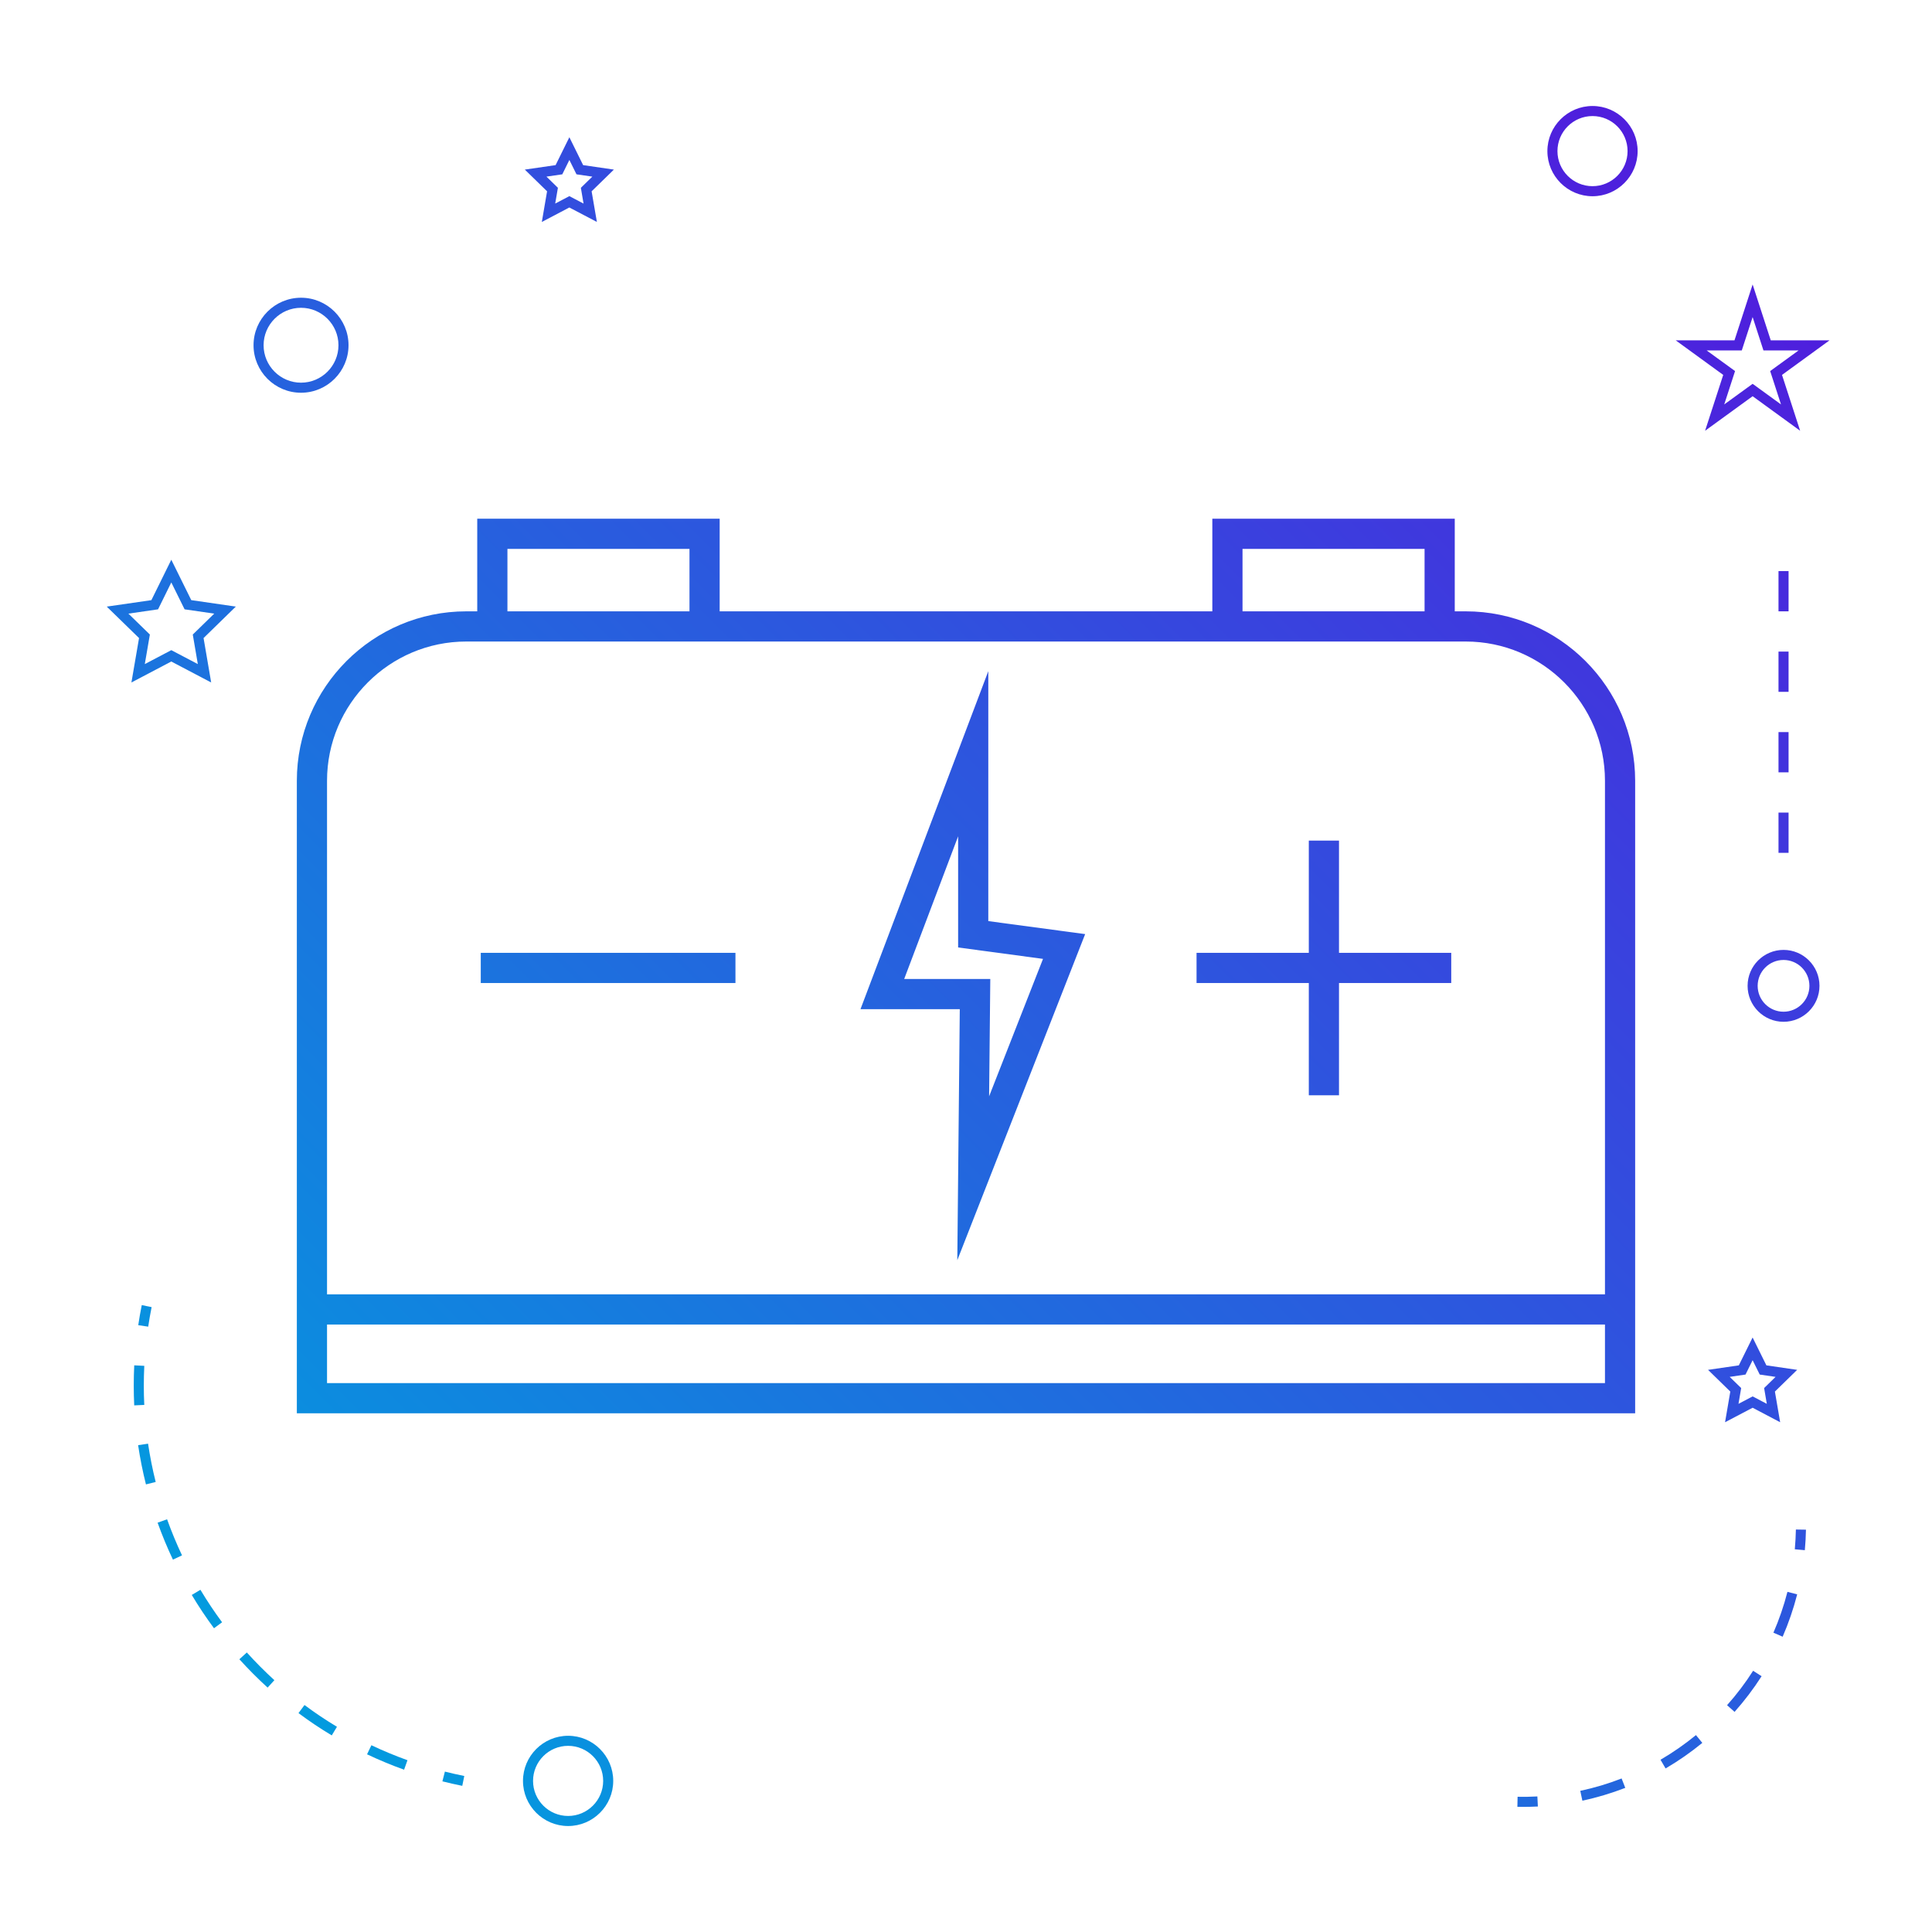 <?xml version="1.0" encoding="UTF-8" standalone="no"?>
<!DOCTYPE svg PUBLIC "-//W3C//DTD SVG 1.1//EN" "http://www.w3.org/Graphics/SVG/1.1/DTD/svg11.dtd">
<svg width="100%" height="100%" viewBox="0 0 96 96" version="1.1" xmlns="http://www.w3.org/2000/svg" xmlns:xlink="http://www.w3.org/1999/xlink" xml:space="preserve" xmlns:serif="http://www.serif.com/" style="fill-rule:evenodd;clip-rule:evenodd;stroke-linejoin:round;stroke-miterlimit:2;">
    <path d="M49.108,33.35L42.757,50.145L47.691,50.145L47.568,62.618L53.921,46.415L49.108,45.769L49.108,33.35ZM51.827,47.646L49.148,54.476L49.207,48.644L44.929,48.644L47.609,41.556L47.609,47.079L51.827,47.646Z" style="fill:url(#_Linear1);fill-rule:nonzero;"/>
    <path d="M72.83,30.377L72.286,30.377L72.286,25.775L60.24,25.775L60.24,30.377L35.76,30.377L35.76,25.775L23.714,25.775L23.714,30.377L23.17,30.377C18.527,30.377 14.75,34.154 14.75,38.797L14.75,70.225L81.25,70.225L81.25,38.797C81.25,34.154 77.473,30.377 72.83,30.377ZM61.74,27.275L70.786,27.275L70.786,30.377L61.74,30.377L61.74,27.275ZM25.214,27.275L34.26,27.275L34.26,30.377L25.214,30.377L25.214,27.275ZM79.75,68.725L16.25,68.725L16.25,65.815L79.75,65.815L79.75,68.725ZM79.75,64.314L16.25,64.314L16.25,38.797C16.25,34.982 19.354,31.877 23.17,31.877L72.83,31.877C76.645,31.877 79.75,34.981 79.75,38.797L79.75,64.314Z" style="fill:url(#_Linear2);fill-rule:nonzero;"/>
    <rect x="23.889" y="47.346" width="12.655" height="1.5" style="fill:url(#_Linear3);"/>
    <path d="M66.534,41.769L65.034,41.769L65.034,47.346L59.456,47.346L59.456,48.846L65.034,48.846L65.034,54.424L66.534,54.424L66.534,48.846L72.111,48.846L72.111,47.346L66.534,47.346L66.534,41.769Z" style="fill:url(#_Linear4);fill-rule:nonzero;"/>
    <path d="M28.229,86.25C26.993,86.25 25.987,87.256 25.987,88.492C25.987,89.728 26.993,90.734 28.229,90.734C29.465,90.734 30.471,89.728 30.471,88.492C30.471,87.256 29.465,86.25 28.229,86.25ZM28.229,90.234C27.268,90.234 26.487,89.453 26.487,88.492C26.487,87.531 27.268,86.75 28.229,86.75C29.19,86.75 29.971,87.531 29.971,88.492C29.971,89.453 29.189,90.234 28.229,90.234Z" style="fill:url(#_Linear5);fill-rule:nonzero;"/>
    <path d="M8.512,27.813L7.522,29.821L5.304,30.142L6.909,31.705L6.53,33.912L8.511,32.87L10.493,33.912L10.115,31.704L11.718,30.141L9.504,29.82L8.512,27.813ZM9.579,31.53L9.83,32.998L8.512,32.306L7.195,32.998L7.447,31.53L6.38,30.491L7.854,30.277L8.512,28.941L9.172,30.277L10.645,30.491L9.579,31.53Z" style="fill:url(#_Linear6);fill-rule:nonzero;"/>
    <path d="M28.976,8.205L28.291,6.819L27.607,8.205L26.078,8.427L27.184,9.506L26.923,11.029L28.29,10.31L29.659,11.028L29.397,9.506L30.504,8.427L28.976,8.205ZM28.996,10.116L28.291,9.746L27.588,10.115L27.722,9.332L27.153,8.776L27.94,8.662L28.292,7.948L28.645,8.662L29.433,8.776L28.863,9.332L28.996,10.116Z" style="fill:url(#_Linear7);fill-rule:nonzero;"/>
    <path d="M87.087,69.95L88.455,70.67L88.194,69.146L89.3,68.067L87.771,67.844L87.086,66.459L86.401,67.844L84.872,68.067L85.978,69.146L85.717,70.67L87.087,69.95ZM85.947,68.416L86.734,68.301L87.087,67.588L87.44,68.301L88.227,68.416L87.658,68.972L87.792,69.756L87.088,69.386L86.384,69.756L86.518,68.972L85.947,68.416Z" style="fill:url(#_Linear8);fill-rule:nonzero;"/>
    <path d="M87.087,14.135L86.185,16.912L83.266,16.912L85.626,18.629L84.725,21.404L87.087,19.688L89.448,21.404L88.547,18.629L90.907,16.912L87.988,16.912L87.087,14.135ZM87.959,18.438L88.497,20.096L87.087,19.072L85.676,20.096L86.214,18.438L84.803,17.413L86.548,17.413L87.087,15.755L87.625,17.413L89.37,17.413L87.959,18.438Z" style="fill:url(#_Linear9);fill-rule:nonzero;"/>
    <path d="M79.131,5.267C77.895,5.267 76.889,6.273 76.889,7.509C76.889,8.745 77.895,9.751 79.131,9.751C80.367,9.751 81.373,8.745 81.373,7.509C81.373,6.273 80.367,5.267 79.131,5.267ZM79.131,9.251C78.17,9.251 77.389,8.47 77.389,7.509C77.389,6.548 78.17,5.767 79.131,5.767C80.092,5.767 80.873,6.548 80.873,7.509C80.873,8.47 80.092,9.251 79.131,9.251Z" style="fill:url(#_Linear10);fill-rule:nonzero;"/>
    <path d="M88.623,47.2C87.638,47.2 86.837,48.001 86.837,48.986C86.837,49.971 87.638,50.772 88.623,50.772C89.608,50.772 90.409,49.971 90.409,48.986C90.409,48.001 89.608,47.2 88.623,47.2ZM88.623,50.272C87.914,50.272 87.337,49.695 87.337,48.986C87.337,48.277 87.914,47.7 88.623,47.7C89.332,47.7 89.909,48.277 89.909,48.986C89.909,49.695 89.332,50.272 88.623,50.272Z" style="fill:url(#_Linear11);fill-rule:nonzero;"/>
    <path d="M12.598,17.154C12.598,18.456 13.657,19.515 14.958,19.515C16.259,19.515 17.318,18.455 17.318,17.154C17.318,15.853 16.259,14.794 14.958,14.794C13.657,14.794 12.598,15.853 12.598,17.154ZM14.958,15.294C15.983,15.294 16.818,16.129 16.818,17.154C16.818,18.18 15.983,19.015 14.958,19.015C13.933,19.015 13.098,18.18 13.098,17.154C13.098,16.129 13.933,15.294 14.958,15.294Z" style="fill:url(#_Linear12);fill-rule:nonzero;"/>
    <path d="M21.983,88.514C22.308,88.596 22.637,88.67 22.97,88.738L23.07,88.248C22.745,88.183 22.424,88.11 22.106,88.03L21.983,88.514Z" style="fill:url(#_Linear13);fill-rule:nonzero;"/>
    <path d="M7.146,68.853C7.146,68.525 7.154,68.196 7.17,67.868L6.67,67.843C6.653,68.181 6.646,68.518 6.646,68.854C6.646,69.181 6.654,69.507 6.669,69.833L7.169,69.81C7.153,69.49 7.146,69.172 7.146,68.853Z" style="fill:url(#_Linear14);fill-rule:nonzero;"/>
    <path d="M6.863,71.81C6.961,72.466 7.092,73.123 7.252,73.759L7.736,73.638C7.58,73.017 7.453,72.377 7.357,71.736L6.863,71.81Z" style="fill:url(#_Linear15);fill-rule:nonzero;"/>
    <path d="M11.894,82.447C12.336,82.936 12.808,83.41 13.298,83.856L13.634,83.487C13.156,83.051 12.696,82.589 12.265,82.111L11.894,82.447Z" style="fill:url(#_Linear16);fill-rule:nonzero;"/>
    <path d="M9.529,79.252C9.867,79.817 10.238,80.374 10.633,80.907L11.035,80.61C10.65,80.089 10.288,79.547 9.959,78.996L9.529,79.252Z" style="fill:url(#_Linear17);fill-rule:nonzero;"/>
    <path d="M14.832,85.123C15.359,85.517 15.915,85.89 16.485,86.231L16.743,85.803C16.187,85.469 15.644,85.106 15.131,84.722L14.832,85.123Z" style="fill:url(#_Linear18);fill-rule:nonzero;"/>
    <path d="M7.831,75.661C8.055,76.284 8.31,76.902 8.593,77.498L9.044,77.285C8.77,76.703 8.52,76.1 8.302,75.493L7.831,75.661Z" style="fill:url(#_Linear19);fill-rule:nonzero;"/>
    <path d="M18.239,87.171C18.839,87.455 19.457,87.712 20.079,87.935L20.247,87.464C19.642,87.247 19.038,86.996 18.454,86.72L18.239,87.171Z" style="fill:url(#_Linear20);fill-rule:nonzero;"/>
    <path d="M7.534,64.95L7.044,64.85C6.977,65.183 6.919,65.515 6.87,65.847L7.364,65.921C7.413,65.598 7.469,65.273 7.534,64.95Z" style="fill:url(#_Linear21);fill-rule:nonzero;"/>
    <path d="M89.183,76.983L89.681,77.028C89.711,76.692 89.731,76.352 89.737,76.009L89.237,76.001C89.23,76.331 89.211,76.659 89.183,76.983Z" style="fill:url(#_Linear22);fill-rule:nonzero;"/>
    <path d="M82.51,87.441L82.762,87.873C83.403,87.498 84.017,87.071 84.587,86.603L84.271,86.216C83.72,86.668 83.127,87.08 82.51,87.441Z" style="fill:url(#_Linear23);fill-rule:nonzero;"/>
    <path d="M85.817,84.73L86.19,85.062C86.683,84.508 87.135,83.912 87.533,83.29L87.111,83.02C86.729,83.621 86.293,84.196 85.817,84.73Z" style="fill:url(#_Linear24);fill-rule:nonzero;"/>
    <path d="M78.523,88.986L78.627,89.474C79.351,89.321 80.068,89.106 80.759,88.838L80.577,88.371C79.912,88.631 79.221,88.837 78.523,88.986Z" style="fill:url(#_Linear25);fill-rule:nonzero;"/>
    <path d="M88.12,81.128L88.579,81.327C88.875,80.646 89.117,79.938 89.301,79.223L88.817,79.098C88.64,79.789 88.405,80.472 88.12,81.128Z" style="fill:url(#_Linear26);fill-rule:nonzero;"/>
    <path d="M75.408,89.28L75.398,89.78C75.492,89.782 75.586,89.783 75.679,89.783C75.926,89.783 76.171,89.776 76.416,89.764L76.391,89.264C76.066,89.281 75.741,89.289 75.408,89.28Z" style="fill:url(#_Linear27);fill-rule:nonzero;"/>
    <rect x="88.373" y="40.377" width="0.5" height="2" style="fill:url(#_Linear28);"/>
    <rect x="88.373" y="36.377" width="0.5" height="2" style="fill:url(#_Linear29);"/>
    <rect x="88.373" y="32.377" width="0.5" height="2" style="fill:url(#_Linear30);"/>
    <rect x="88.373" y="28.377" width="0.5" height="2" style="fill:url(#_Linear31);"/>
    <defs>
        <linearGradient id="_Linear1" x1="0" y1="0" x2="1" y2="0" gradientUnits="userSpaceOnUse" gradientTransform="matrix(76.339,-77.338,77.338,76.339,11.981,85.555)"><stop offset="0" style="stop-color:rgb(1,158,223);stop-opacity:1"/><stop offset="1" style="stop-color:rgb(82,25,221);stop-opacity:1"/></linearGradient>
        <linearGradient id="_Linear2" x1="0" y1="0" x2="1" y2="0" gradientUnits="userSpaceOnUse" gradientTransform="matrix(76.339,-77.338,77.338,76.339,11.981,85.555)"><stop offset="0" style="stop-color:rgb(1,158,223);stop-opacity:1"/><stop offset="1" style="stop-color:rgb(82,25,221);stop-opacity:1"/></linearGradient>
        <linearGradient id="_Linear3" x1="0" y1="0" x2="1" y2="0" gradientUnits="userSpaceOnUse" gradientTransform="matrix(76.339,-77.338,77.338,76.339,11.981,85.555)"><stop offset="0" style="stop-color:rgb(1,158,223);stop-opacity:1"/><stop offset="1" style="stop-color:rgb(82,25,221);stop-opacity:1"/></linearGradient>
        <linearGradient id="_Linear4" x1="0" y1="0" x2="1" y2="0" gradientUnits="userSpaceOnUse" gradientTransform="matrix(76.339,-77.338,77.338,76.339,11.981,85.555)"><stop offset="0" style="stop-color:rgb(1,158,223);stop-opacity:1"/><stop offset="1" style="stop-color:rgb(82,25,221);stop-opacity:1"/></linearGradient>
        <linearGradient id="_Linear5" x1="0" y1="0" x2="1" y2="0" gradientUnits="userSpaceOnUse" gradientTransform="matrix(76.339,-77.338,77.338,76.339,11.981,85.555)"><stop offset="0" style="stop-color:rgb(1,158,223);stop-opacity:1"/><stop offset="1" style="stop-color:rgb(82,25,221);stop-opacity:1"/></linearGradient>
        <linearGradient id="_Linear6" x1="0" y1="0" x2="1" y2="0" gradientUnits="userSpaceOnUse" gradientTransform="matrix(76.339,-77.338,77.338,76.339,11.981,85.555)"><stop offset="0" style="stop-color:rgb(1,158,223);stop-opacity:1"/><stop offset="1" style="stop-color:rgb(82,25,221);stop-opacity:1"/></linearGradient>
        <linearGradient id="_Linear7" x1="0" y1="0" x2="1" y2="0" gradientUnits="userSpaceOnUse" gradientTransform="matrix(76.339,-77.338,77.338,76.339,11.981,85.555)"><stop offset="0" style="stop-color:rgb(1,158,223);stop-opacity:1"/><stop offset="1" style="stop-color:rgb(82,25,221);stop-opacity:1"/></linearGradient>
        <linearGradient id="_Linear8" x1="0" y1="0" x2="1" y2="0" gradientUnits="userSpaceOnUse" gradientTransform="matrix(76.339,-77.338,77.338,76.339,11.981,85.555)"><stop offset="0" style="stop-color:rgb(1,158,223);stop-opacity:1"/><stop offset="1" style="stop-color:rgb(82,25,221);stop-opacity:1"/></linearGradient>
        <linearGradient id="_Linear9" x1="0" y1="0" x2="1" y2="0" gradientUnits="userSpaceOnUse" gradientTransform="matrix(76.339,-77.338,77.338,76.339,11.981,85.555)"><stop offset="0" style="stop-color:rgb(1,158,223);stop-opacity:1"/><stop offset="1" style="stop-color:rgb(82,25,221);stop-opacity:1"/></linearGradient>
        <linearGradient id="_Linear10" x1="0" y1="0" x2="1" y2="0" gradientUnits="userSpaceOnUse" gradientTransform="matrix(76.339,-77.338,77.338,76.339,11.981,85.555)"><stop offset="0" style="stop-color:rgb(1,158,223);stop-opacity:1"/><stop offset="1" style="stop-color:rgb(82,25,221);stop-opacity:1"/></linearGradient>
        <linearGradient id="_Linear11" x1="0" y1="0" x2="1" y2="0" gradientUnits="userSpaceOnUse" gradientTransform="matrix(76.339,-77.338,77.338,76.339,11.981,85.555)"><stop offset="0" style="stop-color:rgb(1,158,223);stop-opacity:1"/><stop offset="1" style="stop-color:rgb(82,25,221);stop-opacity:1"/></linearGradient>
        <linearGradient id="_Linear12" x1="0" y1="0" x2="1" y2="0" gradientUnits="userSpaceOnUse" gradientTransform="matrix(76.339,-77.338,77.338,76.339,11.981,85.555)"><stop offset="0" style="stop-color:rgb(1,158,223);stop-opacity:1"/><stop offset="1" style="stop-color:rgb(82,25,221);stop-opacity:1"/></linearGradient>
        <linearGradient id="_Linear13" x1="0" y1="0" x2="1" y2="0" gradientUnits="userSpaceOnUse" gradientTransform="matrix(76.339,-77.338,77.338,76.339,11.981,85.555)"><stop offset="0" style="stop-color:rgb(1,158,223);stop-opacity:1"/><stop offset="1" style="stop-color:rgb(82,25,221);stop-opacity:1"/></linearGradient>
        <linearGradient id="_Linear14" x1="0" y1="0" x2="1" y2="0" gradientUnits="userSpaceOnUse" gradientTransform="matrix(76.339,-77.338,77.338,76.339,11.981,85.555)"><stop offset="0" style="stop-color:rgb(1,158,223);stop-opacity:1"/><stop offset="1" style="stop-color:rgb(82,25,221);stop-opacity:1"/></linearGradient>
        <linearGradient id="_Linear15" x1="0" y1="0" x2="1" y2="0" gradientUnits="userSpaceOnUse" gradientTransform="matrix(76.339,-77.338,77.338,76.339,11.981,85.555)"><stop offset="0" style="stop-color:rgb(1,158,223);stop-opacity:1"/><stop offset="1" style="stop-color:rgb(82,25,221);stop-opacity:1"/></linearGradient>
        <linearGradient id="_Linear16" x1="0" y1="0" x2="1" y2="0" gradientUnits="userSpaceOnUse" gradientTransform="matrix(76.339,-77.338,77.338,76.339,11.981,85.555)"><stop offset="0" style="stop-color:rgb(1,158,223);stop-opacity:1"/><stop offset="1" style="stop-color:rgb(82,25,221);stop-opacity:1"/></linearGradient>
        <linearGradient id="_Linear17" x1="0" y1="0" x2="1" y2="0" gradientUnits="userSpaceOnUse" gradientTransform="matrix(76.339,-77.338,77.338,76.339,11.981,85.555)"><stop offset="0" style="stop-color:rgb(1,158,223);stop-opacity:1"/><stop offset="1" style="stop-color:rgb(82,25,221);stop-opacity:1"/></linearGradient>
        <linearGradient id="_Linear18" x1="0" y1="0" x2="1" y2="0" gradientUnits="userSpaceOnUse" gradientTransform="matrix(76.339,-77.338,77.338,76.339,11.981,85.555)"><stop offset="0" style="stop-color:rgb(1,158,223);stop-opacity:1"/><stop offset="1" style="stop-color:rgb(82,25,221);stop-opacity:1"/></linearGradient>
        <linearGradient id="_Linear19" x1="0" y1="0" x2="1" y2="0" gradientUnits="userSpaceOnUse" gradientTransform="matrix(76.339,-77.338,77.338,76.339,11.981,85.555)"><stop offset="0" style="stop-color:rgb(1,158,223);stop-opacity:1"/><stop offset="1" style="stop-color:rgb(82,25,221);stop-opacity:1"/></linearGradient>
        <linearGradient id="_Linear20" x1="0" y1="0" x2="1" y2="0" gradientUnits="userSpaceOnUse" gradientTransform="matrix(76.339,-77.338,77.338,76.339,11.981,85.555)"><stop offset="0" style="stop-color:rgb(1,158,223);stop-opacity:1"/><stop offset="1" style="stop-color:rgb(82,25,221);stop-opacity:1"/></linearGradient>
        <linearGradient id="_Linear21" x1="0" y1="0" x2="1" y2="0" gradientUnits="userSpaceOnUse" gradientTransform="matrix(76.339,-77.338,77.338,76.339,11.981,85.555)"><stop offset="0" style="stop-color:rgb(1,158,223);stop-opacity:1"/><stop offset="1" style="stop-color:rgb(82,25,221);stop-opacity:1"/></linearGradient>
        <linearGradient id="_Linear22" x1="0" y1="0" x2="1" y2="0" gradientUnits="userSpaceOnUse" gradientTransform="matrix(76.339,-77.338,77.338,76.339,11.981,85.555)"><stop offset="0" style="stop-color:rgb(1,158,223);stop-opacity:1"/><stop offset="1" style="stop-color:rgb(82,25,221);stop-opacity:1"/></linearGradient>
        <linearGradient id="_Linear23" x1="0" y1="0" x2="1" y2="0" gradientUnits="userSpaceOnUse" gradientTransform="matrix(76.339,-77.338,77.338,76.339,11.981,85.555)"><stop offset="0" style="stop-color:rgb(1,158,223);stop-opacity:1"/><stop offset="1" style="stop-color:rgb(82,25,221);stop-opacity:1"/></linearGradient>
        <linearGradient id="_Linear24" x1="0" y1="0" x2="1" y2="0" gradientUnits="userSpaceOnUse" gradientTransform="matrix(76.339,-77.338,77.338,76.339,11.981,85.555)"><stop offset="0" style="stop-color:rgb(1,158,223);stop-opacity:1"/><stop offset="1" style="stop-color:rgb(82,25,221);stop-opacity:1"/></linearGradient>
        <linearGradient id="_Linear25" x1="0" y1="0" x2="1" y2="0" gradientUnits="userSpaceOnUse" gradientTransform="matrix(76.339,-77.338,77.338,76.339,11.981,85.555)"><stop offset="0" style="stop-color:rgb(1,158,223);stop-opacity:1"/><stop offset="1" style="stop-color:rgb(82,25,221);stop-opacity:1"/></linearGradient>
        <linearGradient id="_Linear26" x1="0" y1="0" x2="1" y2="0" gradientUnits="userSpaceOnUse" gradientTransform="matrix(76.339,-77.338,77.338,76.339,11.981,85.555)"><stop offset="0" style="stop-color:rgb(1,158,223);stop-opacity:1"/><stop offset="1" style="stop-color:rgb(82,25,221);stop-opacity:1"/></linearGradient>
        <linearGradient id="_Linear27" x1="0" y1="0" x2="1" y2="0" gradientUnits="userSpaceOnUse" gradientTransform="matrix(76.339,-77.338,77.338,76.339,11.981,85.555)"><stop offset="0" style="stop-color:rgb(1,158,223);stop-opacity:1"/><stop offset="1" style="stop-color:rgb(82,25,221);stop-opacity:1"/></linearGradient>
        <linearGradient id="_Linear28" x1="0" y1="0" x2="1" y2="0" gradientUnits="userSpaceOnUse" gradientTransform="matrix(76.339,-77.338,77.338,76.339,11.981,85.555)"><stop offset="0" style="stop-color:rgb(1,158,223);stop-opacity:1"/><stop offset="1" style="stop-color:rgb(82,25,221);stop-opacity:1"/></linearGradient>
        <linearGradient id="_Linear29" x1="0" y1="0" x2="1" y2="0" gradientUnits="userSpaceOnUse" gradientTransform="matrix(76.339,-77.338,77.338,76.339,11.981,85.555)"><stop offset="0" style="stop-color:rgb(1,158,223);stop-opacity:1"/><stop offset="1" style="stop-color:rgb(82,25,221);stop-opacity:1"/></linearGradient>
        <linearGradient id="_Linear30" x1="0" y1="0" x2="1" y2="0" gradientUnits="userSpaceOnUse" gradientTransform="matrix(76.339,-77.338,77.338,76.339,11.981,85.555)"><stop offset="0" style="stop-color:rgb(1,158,223);stop-opacity:1"/><stop offset="1" style="stop-color:rgb(82,25,221);stop-opacity:1"/></linearGradient>
        <linearGradient id="_Linear31" x1="0" y1="0" x2="1" y2="0" gradientUnits="userSpaceOnUse" gradientTransform="matrix(76.339,-77.338,77.338,76.339,11.981,85.555)"><stop offset="0" style="stop-color:rgb(1,158,223);stop-opacity:1"/><stop offset="1" style="stop-color:rgb(82,25,221);stop-opacity:1"/></linearGradient>
    </defs>
</svg>
